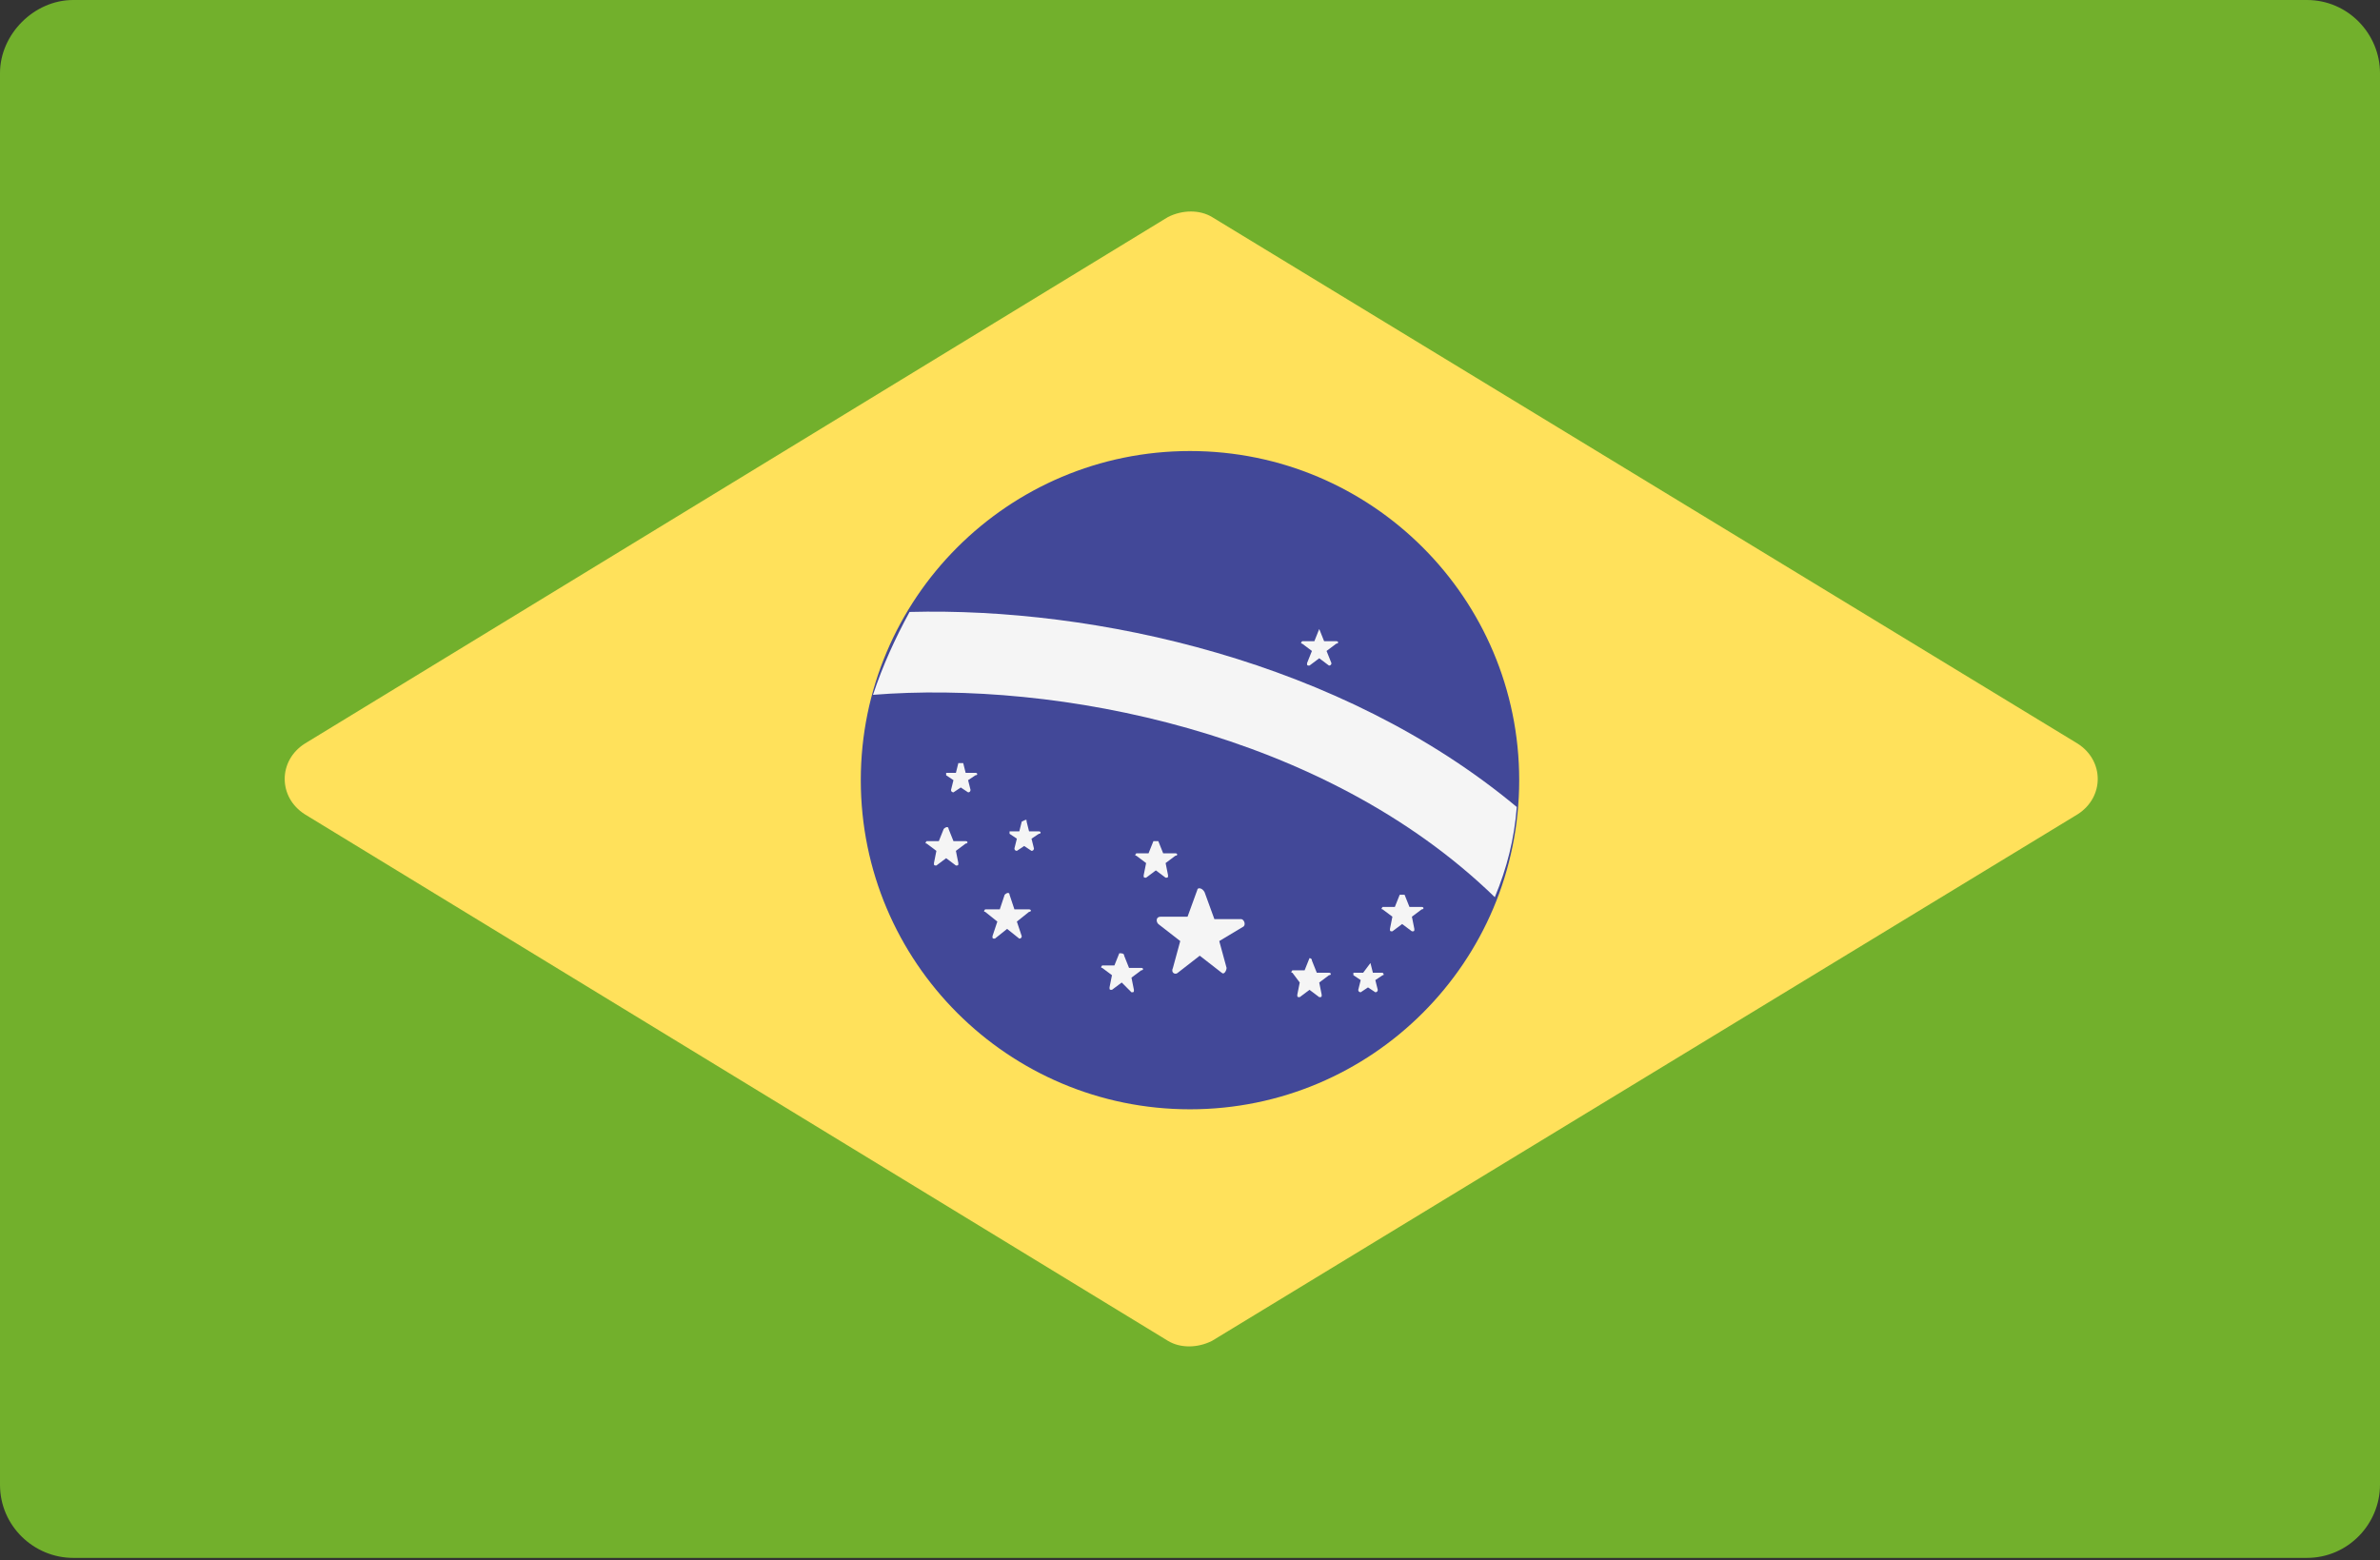 <?xml version="1.0" encoding="utf-8"?>
<!-- Generator: Adobe Illustrator 24.1.3, SVG Export Plug-In . SVG Version: 6.00 Build 0)  -->
<svg version="1.1" id="Camada_1" xmlns="http://www.w3.org/2000/svg" xmlns:xlink="http://www.w3.org/1999/xlink" x="0px" y="0px"
	 viewBox="0 0 97.6 64" style="enable-background:new 0 0 97.6 64;" xml:space="preserve">
<rect x="0" y="0" width="97.6" height="64" fill="#333333" stroke="none"/>
<style type="text/css">
	.st0{fill:#72B02C;}
	.st1{fill:#FFE15B;}
	.st2{fill:#424898;}
	.st3{fill:#F5F5F5;}
</style>
<g>
	<path class="st0" d="M94.6,0H3C1.4,0,0,1.4,0,3v57.9c0,1.7,1.4,3,3,3h91.6c1.7,0,3-1.4,3-3V3C97.6,1.4,96.3,0,94.6,0z"/>
	<path class="st1" d="M47.9,8.9L12.5,30.5c-1.1,0.7-1.1,2.2,0,2.9L47.9,55c0.5,0.3,1.2,0.3,1.8,0l35.5-21.6c1.1-0.7,1.1-2.2,0-2.9
		L49.7,8.9C49.2,8.6,48.5,8.6,47.9,8.9z"/>
	<circle class="st2" cx="48.8" cy="32" r="13.5"/>
	<g>
		<path class="st3" d="M37.3,25.1c-0.6,1.1-1.1,2.2-1.5,3.4c7.5-0.6,18.5,1.5,25.5,8.3c0.5-1.2,0.8-2.4,0.9-3.7
			C55,27.1,44.9,24.9,37.3,25.1z"/>
		<path class="st3" d="M49.4,36.6l0.4,1.1l1.1,0c0.1,0,0.2,0.2,0.1,0.3L50,38.6l0.3,1.1c0,0.1-0.1,0.3-0.2,0.2l-0.9-0.7l-0.9,0.7
			c-0.1,0.1-0.3,0-0.2-0.2l0.3-1.1l-0.9-0.7c-0.1-0.1-0.1-0.3,0.1-0.3l1.1,0l0.4-1.1C49.1,36.4,49.3,36.4,49.4,36.6z"/>
		<path class="st3" d="M53.8,39.4l0.2,0.5l0.5,0c0.1,0,0.1,0.1,0,0.1l-0.4,0.3l0.1,0.5c0,0.1,0,0.1-0.1,0.1l-0.4-0.3l-0.4,0.3
			c-0.1,0-0.1,0-0.1-0.1l0.1-0.5L53,39.9c-0.1,0,0-0.1,0-0.1l0.5,0l0.2-0.5C53.7,39.3,53.8,39.3,53.8,39.4z"/>
		<path class="st3" d="M47.5,34.5l0.2,0.5l0.5,0c0.1,0,0.1,0.1,0,0.1l-0.4,0.3l0.1,0.5c0,0.1,0,0.1-0.1,0.1l-0.4-0.3L47,36
			c-0.1,0-0.1,0-0.1-0.1l0.1-0.5l-0.4-0.3c-0.1,0,0-0.1,0-0.1l0.5,0l0.2-0.5C47.4,34.5,47.5,34.5,47.5,34.5z"/>
		<path class="st3" d="M38.9,34l0.2,0.5l0.5,0c0.1,0,0.1,0.1,0,0.1l-0.4,0.3l0.1,0.5c0,0.1,0,0.1-0.1,0.1l-0.4-0.3l-0.4,0.3
			c-0.1,0-0.1,0-0.1-0.1l0.1-0.5l-0.4-0.3c-0.1,0,0-0.1,0-0.1l0.5,0l0.2-0.5C38.8,33.9,38.9,33.9,38.9,34z"/>
		<path class="st3" d="M46.1,39.2l0.2,0.5l0.5,0c0.1,0,0.1,0.1,0,0.1l-0.4,0.3l0.1,0.5c0,0.1,0,0.1-0.1,0.1L46,40.3l-0.4,0.3
			c-0.1,0-0.1,0-0.1-0.1l0.1-0.5l-0.4-0.3c-0.1,0,0-0.1,0-0.1l0.5,0l0.2-0.5C46,39.1,46.1,39.1,46.1,39.2z"/>
		<path class="st3" d="M42.1,33.7l0.1,0.4l0.4,0c0.1,0,0.1,0.1,0,0.1l-0.3,0.2l0.1,0.4c0,0,0,0.1-0.1,0.1l-0.3-0.2l-0.3,0.2
			c0,0-0.1,0-0.1-0.1l0.1-0.4l-0.3-0.2c0,0,0-0.1,0-0.1l0.4,0l0.1-0.4C42.1,33.6,42.1,33.6,42.1,33.7z"/>
		<path class="st3" d="M54.1,25.8l0.2,0.5l0.5,0c0.1,0,0.1,0.1,0,0.1l-0.4,0.3l0.2,0.5c0,0.1-0.1,0.1-0.1,0.1L54.1,27l-0.4,0.3
			c-0.1,0-0.1,0-0.1-0.1l0.2-0.5l-0.4-0.3c-0.1,0,0-0.1,0-0.1l0.5,0l0.2-0.5C54,25.8,54.1,25.8,54.1,25.8z"/>
		<path class="st3" d="M39.5,31.3l0.1,0.4l0.4,0c0.1,0,0.1,0.1,0,0.1l-0.3,0.2l0.1,0.4c0,0,0,0.1-0.1,0.1l-0.3-0.2l-0.3,0.2
			c0,0-0.1,0-0.1-0.1l0.1-0.4l-0.3-0.2c0,0,0-0.1,0-0.1l0.4,0l0.1-0.4C39.4,31.3,39.5,31.3,39.5,31.3z"/>
		<path class="st3" d="M41.4,36.7l0.2,0.6l0.6,0c0.1,0,0.1,0.1,0,0.1l-0.5,0.4l0.2,0.6c0,0.1-0.1,0.1-0.1,0.1l-0.5-0.4l-0.5,0.4
			c-0.1,0-0.1,0-0.1-0.1l0.2-0.6l-0.5-0.4c-0.1,0,0-0.1,0-0.1l0.6,0l0.2-0.6C41.3,36.6,41.4,36.6,41.4,36.7z"/>
		<path class="st3" d="M56.2,39.5l0.1,0.4l0.4,0c0,0,0.1,0.1,0,0.1l-0.3,0.2l0.1,0.4c0,0,0,0.1-0.1,0.1l-0.3-0.2l-0.3,0.2
			c0,0-0.1,0-0.1-0.1l0.1-0.4l-0.3-0.2c0,0,0-0.1,0-0.1l0.4,0L56.2,39.5C56.2,39.4,56.2,39.4,56.2,39.5z"/>
		<path class="st3" d="M57.6,36.7l0.2,0.5l0.5,0c0.1,0,0.1,0.1,0,0.1l-0.4,0.3l0.1,0.5c0,0.1,0,0.1-0.1,0.1l-0.4-0.3l-0.4,0.3
			c-0.1,0-0.1,0-0.1-0.1l0.1-0.5l-0.4-0.3c-0.1,0,0-0.1,0-0.1l0.5,0l0.2-0.5C57.5,36.7,57.5,36.7,57.6,36.7z"/>
	</g>
</g>
</svg>
